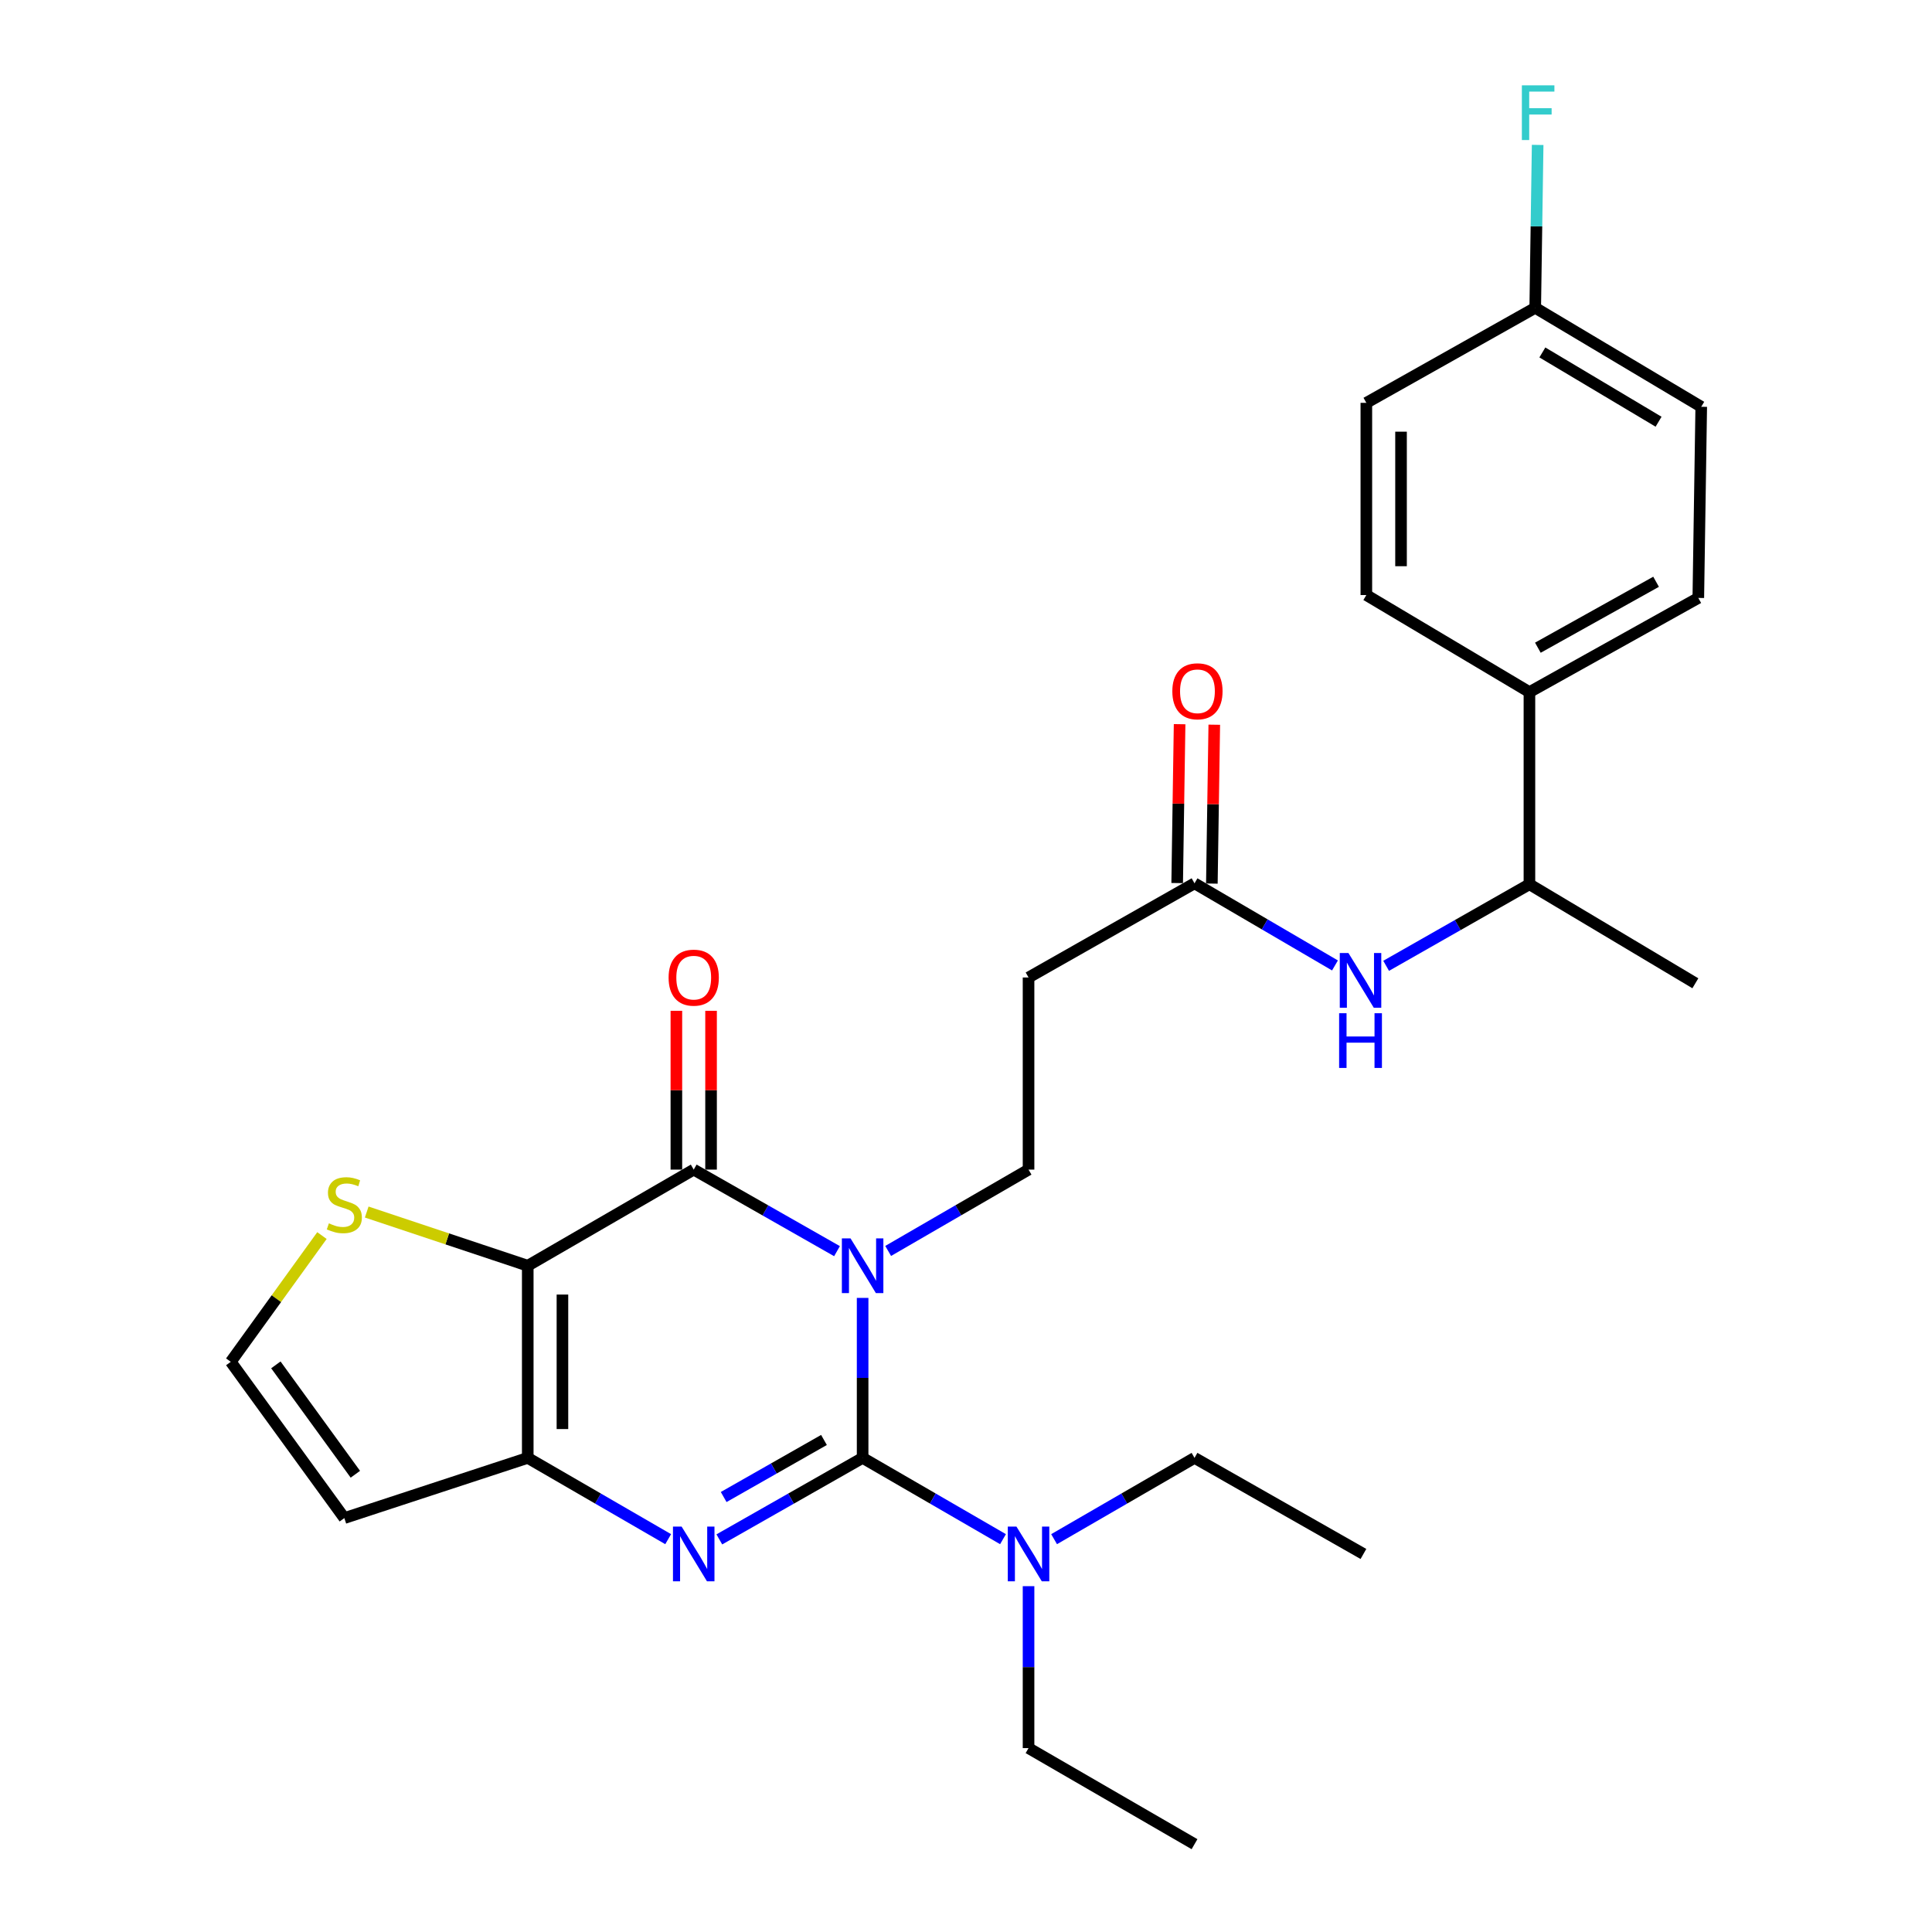 <?xml version='1.0' encoding='iso-8859-1'?>
<svg version='1.1' baseProfile='full'
              xmlns='http://www.w3.org/2000/svg'
                      xmlns:rdkit='http://www.rdkit.org/xml'
                      xmlns:xlink='http://www.w3.org/1999/xlink'
                  xml:space='preserve'
width='1000px' height='1000px' viewBox='0 0 1000 1000'>
<!-- END OF HEADER -->
<rect style='opacity:1.0;fill:#FFFFFF;stroke:none' width='1000' height='1000' x='0' y='0'> </rect>
<path class='bond-0' d='M 446.49,671.793 L 446.49,713.195' style='fill:none;fill-rule:evenodd;stroke:#0000FF;stroke-width:6px;stroke-linecap:butt;stroke-linejoin:miter;stroke-opacity:1' />
<path class='bond-0' d='M 446.49,713.195 L 446.49,754.597' style='fill:none;fill-rule:evenodd;stroke:#000000;stroke-width:6px;stroke-linecap:butt;stroke-linejoin:miter;stroke-opacity:1' />
<path class='bond-1' d='M 433.235,647.602 L 396.151,626.495' style='fill:none;fill-rule:evenodd;stroke:#0000FF;stroke-width:6px;stroke-linecap:butt;stroke-linejoin:miter;stroke-opacity:1' />
<path class='bond-1' d='M 396.151,626.495 L 359.068,605.387' style='fill:none;fill-rule:evenodd;stroke:#000000;stroke-width:6px;stroke-linecap:butt;stroke-linejoin:miter;stroke-opacity:1' />
<path class='bond-5' d='M 459.711,647.487 L 496.043,626.437' style='fill:none;fill-rule:evenodd;stroke:#0000FF;stroke-width:6px;stroke-linecap:butt;stroke-linejoin:miter;stroke-opacity:1' />
<path class='bond-5' d='M 496.043,626.437 L 532.375,605.387' style='fill:none;fill-rule:evenodd;stroke:#000000;stroke-width:6px;stroke-linecap:butt;stroke-linejoin:miter;stroke-opacity:1' />
<path class='bond-3' d='M 446.49,754.597 L 409.406,775.693' style='fill:none;fill-rule:evenodd;stroke:#000000;stroke-width:6px;stroke-linecap:butt;stroke-linejoin:miter;stroke-opacity:1' />
<path class='bond-3' d='M 409.406,775.693 L 372.322,796.788' style='fill:none;fill-rule:evenodd;stroke:#0000FF;stroke-width:6px;stroke-linecap:butt;stroke-linejoin:miter;stroke-opacity:1' />
<path class='bond-3' d='M 426.488,745.321 L 400.529,760.088' style='fill:none;fill-rule:evenodd;stroke:#000000;stroke-width:6px;stroke-linecap:butt;stroke-linejoin:miter;stroke-opacity:1' />
<path class='bond-3' d='M 400.529,760.088 L 374.57,774.854' style='fill:none;fill-rule:evenodd;stroke:#0000FF;stroke-width:6px;stroke-linecap:butt;stroke-linejoin:miter;stroke-opacity:1' />
<path class='bond-8' d='M 446.49,754.597 L 482.822,775.635' style='fill:none;fill-rule:evenodd;stroke:#000000;stroke-width:6px;stroke-linecap:butt;stroke-linejoin:miter;stroke-opacity:1' />
<path class='bond-8' d='M 482.822,775.635 L 519.154,796.672' style='fill:none;fill-rule:evenodd;stroke:#0000FF;stroke-width:6px;stroke-linecap:butt;stroke-linejoin:miter;stroke-opacity:1' />
<path class='bond-2' d='M 359.068,605.387 L 273.162,655.147' style='fill:none;fill-rule:evenodd;stroke:#000000;stroke-width:6px;stroke-linecap:butt;stroke-linejoin:miter;stroke-opacity:1' />
<path class='bond-13' d='M 368.044,605.387 L 368.044,564.29' style='fill:none;fill-rule:evenodd;stroke:#000000;stroke-width:6px;stroke-linecap:butt;stroke-linejoin:miter;stroke-opacity:1' />
<path class='bond-13' d='M 368.044,564.29 L 368.044,523.192' style='fill:none;fill-rule:evenodd;stroke:#FF0000;stroke-width:6px;stroke-linecap:butt;stroke-linejoin:miter;stroke-opacity:1' />
<path class='bond-13' d='M 350.091,605.387 L 350.091,564.29' style='fill:none;fill-rule:evenodd;stroke:#000000;stroke-width:6px;stroke-linecap:butt;stroke-linejoin:miter;stroke-opacity:1' />
<path class='bond-13' d='M 350.091,564.29 L 350.091,523.192' style='fill:none;fill-rule:evenodd;stroke:#FF0000;stroke-width:6px;stroke-linecap:butt;stroke-linejoin:miter;stroke-opacity:1' />
<path class='bond-4' d='M 273.162,655.147 L 273.162,754.597' style='fill:none;fill-rule:evenodd;stroke:#000000;stroke-width:6px;stroke-linecap:butt;stroke-linejoin:miter;stroke-opacity:1' />
<path class='bond-4' d='M 291.115,670.064 L 291.115,739.68' style='fill:none;fill-rule:evenodd;stroke:#000000;stroke-width:6px;stroke-linecap:butt;stroke-linejoin:miter;stroke-opacity:1' />
<path class='bond-6' d='M 273.162,655.147 L 231.487,641.245' style='fill:none;fill-rule:evenodd;stroke:#000000;stroke-width:6px;stroke-linecap:butt;stroke-linejoin:miter;stroke-opacity:1' />
<path class='bond-6' d='M 231.487,641.245 L 189.812,627.343' style='fill:none;fill-rule:evenodd;stroke:#CCCC00;stroke-width:6px;stroke-linecap:butt;stroke-linejoin:miter;stroke-opacity:1' />
<path class='bond-28' d='M 345.846,796.674 L 309.504,775.636' style='fill:none;fill-rule:evenodd;stroke:#0000FF;stroke-width:6px;stroke-linecap:butt;stroke-linejoin:miter;stroke-opacity:1' />
<path class='bond-28' d='M 309.504,775.636 L 273.162,754.597' style='fill:none;fill-rule:evenodd;stroke:#000000;stroke-width:6px;stroke-linecap:butt;stroke-linejoin:miter;stroke-opacity:1' />
<path class='bond-7' d='M 273.162,754.597 L 178.23,785.756' style='fill:none;fill-rule:evenodd;stroke:#000000;stroke-width:6px;stroke-linecap:butt;stroke-linejoin:miter;stroke-opacity:1' />
<path class='bond-11' d='M 532.375,605.387 L 532.375,505.946' style='fill:none;fill-rule:evenodd;stroke:#000000;stroke-width:6px;stroke-linecap:butt;stroke-linejoin:miter;stroke-opacity:1' />
<path class='bond-12' d='M 166.64,639.528 L 143.042,672.202' style='fill:none;fill-rule:evenodd;stroke:#CCCC00;stroke-width:6px;stroke-linecap:butt;stroke-linejoin:miter;stroke-opacity:1' />
<path class='bond-12' d='M 143.042,672.202 L 119.443,704.877' style='fill:none;fill-rule:evenodd;stroke:#000000;stroke-width:6px;stroke-linecap:butt;stroke-linejoin:miter;stroke-opacity:1' />
<path class='bond-29' d='M 178.23,785.756 L 119.443,704.877' style='fill:none;fill-rule:evenodd;stroke:#000000;stroke-width:6px;stroke-linecap:butt;stroke-linejoin:miter;stroke-opacity:1' />
<path class='bond-29' d='M 183.934,763.069 L 142.784,706.453' style='fill:none;fill-rule:evenodd;stroke:#000000;stroke-width:6px;stroke-linecap:butt;stroke-linejoin:miter;stroke-opacity:1' />
<path class='bond-23' d='M 545.597,796.674 L 581.939,775.636' style='fill:none;fill-rule:evenodd;stroke:#0000FF;stroke-width:6px;stroke-linecap:butt;stroke-linejoin:miter;stroke-opacity:1' />
<path class='bond-23' d='M 581.939,775.636 L 618.281,754.597' style='fill:none;fill-rule:evenodd;stroke:#000000;stroke-width:6px;stroke-linecap:butt;stroke-linejoin:miter;stroke-opacity:1' />
<path class='bond-24' d='M 532.375,821 L 532.375,862.907' style='fill:none;fill-rule:evenodd;stroke:#0000FF;stroke-width:6px;stroke-linecap:butt;stroke-linejoin:miter;stroke-opacity:1' />
<path class='bond-24' d='M 532.375,862.907 L 532.375,904.815' style='fill:none;fill-rule:evenodd;stroke:#000000;stroke-width:6px;stroke-linecap:butt;stroke-linejoin:miter;stroke-opacity:1' />
<path class='bond-9' d='M 618.281,457.204 L 532.375,505.946' style='fill:none;fill-rule:evenodd;stroke:#000000;stroke-width:6px;stroke-linecap:butt;stroke-linejoin:miter;stroke-opacity:1' />
<path class='bond-10' d='M 618.281,457.204 L 654.63,478.46' style='fill:none;fill-rule:evenodd;stroke:#000000;stroke-width:6px;stroke-linecap:butt;stroke-linejoin:miter;stroke-opacity:1' />
<path class='bond-10' d='M 654.63,478.46 L 690.978,499.716' style='fill:none;fill-rule:evenodd;stroke:#0000FF;stroke-width:6px;stroke-linecap:butt;stroke-linejoin:miter;stroke-opacity:1' />
<path class='bond-16' d='M 627.257,457.34 L 627.883,416.224' style='fill:none;fill-rule:evenodd;stroke:#000000;stroke-width:6px;stroke-linecap:butt;stroke-linejoin:miter;stroke-opacity:1' />
<path class='bond-16' d='M 627.883,416.224 L 628.51,375.107' style='fill:none;fill-rule:evenodd;stroke:#FF0000;stroke-width:6px;stroke-linecap:butt;stroke-linejoin:miter;stroke-opacity:1' />
<path class='bond-16' d='M 609.306,457.067 L 609.932,415.95' style='fill:none;fill-rule:evenodd;stroke:#000000;stroke-width:6px;stroke-linecap:butt;stroke-linejoin:miter;stroke-opacity:1' />
<path class='bond-16' d='M 609.932,415.95 L 610.559,374.834' style='fill:none;fill-rule:evenodd;stroke:#FF0000;stroke-width:6px;stroke-linecap:butt;stroke-linejoin:miter;stroke-opacity:1' />
<path class='bond-14' d='M 717.462,499.908 L 754.545,478.8' style='fill:none;fill-rule:evenodd;stroke:#0000FF;stroke-width:6px;stroke-linecap:butt;stroke-linejoin:miter;stroke-opacity:1' />
<path class='bond-14' d='M 754.545,478.8 L 791.629,457.692' style='fill:none;fill-rule:evenodd;stroke:#000000;stroke-width:6px;stroke-linecap:butt;stroke-linejoin:miter;stroke-opacity:1' />
<path class='bond-15' d='M 791.629,457.692 L 791.629,358.242' style='fill:none;fill-rule:evenodd;stroke:#000000;stroke-width:6px;stroke-linecap:butt;stroke-linejoin:miter;stroke-opacity:1' />
<path class='bond-25' d='M 791.629,457.692 L 877.515,508.939' style='fill:none;fill-rule:evenodd;stroke:#000000;stroke-width:6px;stroke-linecap:butt;stroke-linejoin:miter;stroke-opacity:1' />
<path class='bond-17' d='M 791.629,358.242 L 879.041,309.489' style='fill:none;fill-rule:evenodd;stroke:#000000;stroke-width:6px;stroke-linecap:butt;stroke-linejoin:miter;stroke-opacity:1' />
<path class='bond-17' d='M 795.996,335.25 L 857.184,301.123' style='fill:none;fill-rule:evenodd;stroke:#000000;stroke-width:6px;stroke-linecap:butt;stroke-linejoin:miter;stroke-opacity:1' />
<path class='bond-18' d='M 791.629,358.242 L 707.219,307.993' style='fill:none;fill-rule:evenodd;stroke:#000000;stroke-width:6px;stroke-linecap:butt;stroke-linejoin:miter;stroke-opacity:1' />
<path class='bond-20' d='M 879.041,309.489 L 880.557,210.547' style='fill:none;fill-rule:evenodd;stroke:#000000;stroke-width:6px;stroke-linecap:butt;stroke-linejoin:miter;stroke-opacity:1' />
<path class='bond-21' d='M 707.219,307.993 L 707.219,208.513' style='fill:none;fill-rule:evenodd;stroke:#000000;stroke-width:6px;stroke-linecap:butt;stroke-linejoin:miter;stroke-opacity:1' />
<path class='bond-21' d='M 725.172,293.071 L 725.172,223.435' style='fill:none;fill-rule:evenodd;stroke:#000000;stroke-width:6px;stroke-linecap:butt;stroke-linejoin:miter;stroke-opacity:1' />
<path class='bond-19' d='M 794.631,159.321 L 707.219,208.513' style='fill:none;fill-rule:evenodd;stroke:#000000;stroke-width:6px;stroke-linecap:butt;stroke-linejoin:miter;stroke-opacity:1' />
<path class='bond-22' d='M 794.631,159.321 L 795.26,117.166' style='fill:none;fill-rule:evenodd;stroke:#000000;stroke-width:6px;stroke-linecap:butt;stroke-linejoin:miter;stroke-opacity:1' />
<path class='bond-22' d='M 795.26,117.166 L 795.888,75.01' style='fill:none;fill-rule:evenodd;stroke:#33CCCC;stroke-width:6px;stroke-linecap:butt;stroke-linejoin:miter;stroke-opacity:1' />
<path class='bond-30' d='M 794.631,159.321 L 880.557,210.547' style='fill:none;fill-rule:evenodd;stroke:#000000;stroke-width:6px;stroke-linecap:butt;stroke-linejoin:miter;stroke-opacity:1' />
<path class='bond-30' d='M 798.326,182.426 L 858.474,218.284' style='fill:none;fill-rule:evenodd;stroke:#000000;stroke-width:6px;stroke-linecap:butt;stroke-linejoin:miter;stroke-opacity:1' />
<path class='bond-27' d='M 618.281,754.597 L 705.713,804.328' style='fill:none;fill-rule:evenodd;stroke:#000000;stroke-width:6px;stroke-linecap:butt;stroke-linejoin:miter;stroke-opacity:1' />
<path class='bond-26' d='M 532.375,904.815 L 618.281,954.545' style='fill:none;fill-rule:evenodd;stroke:#000000;stroke-width:6px;stroke-linecap:butt;stroke-linejoin:miter;stroke-opacity:1' />
<path  class='atom-0' d='M 440.23 640.987
L 449.51 655.987
Q 450.43 657.467, 451.91 660.147
Q 453.39 662.827, 453.47 662.987
L 453.47 640.987
L 457.23 640.987
L 457.23 669.307
L 453.35 669.307
L 443.39 652.907
Q 442.23 650.987, 440.99 648.787
Q 439.79 646.587, 439.43 645.907
L 439.43 669.307
L 435.75 669.307
L 435.75 640.987
L 440.23 640.987
' fill='#0000FF'/>
<path  class='atom-4' d='M 352.808 790.168
L 362.088 805.168
Q 363.008 806.648, 364.488 809.328
Q 365.968 812.008, 366.048 812.168
L 366.048 790.168
L 369.808 790.168
L 369.808 818.488
L 365.928 818.488
L 355.968 802.088
Q 354.808 800.168, 353.568 797.968
Q 352.368 795.768, 352.008 795.088
L 352.008 818.488
L 348.328 818.488
L 348.328 790.168
L 352.808 790.168
' fill='#0000FF'/>
<path  class='atom-7' d='M 170.23 633.2
Q 170.55 633.32, 171.87 633.88
Q 173.19 634.44, 174.63 634.8
Q 176.11 635.12, 177.55 635.12
Q 180.23 635.12, 181.79 633.84
Q 183.35 632.52, 183.35 630.24
Q 183.35 628.68, 182.55 627.72
Q 181.79 626.76, 180.59 626.24
Q 179.39 625.72, 177.39 625.12
Q 174.87 624.36, 173.35 623.64
Q 171.87 622.92, 170.79 621.4
Q 169.75 619.88, 169.75 617.32
Q 169.75 613.76, 172.15 611.56
Q 174.59 609.36, 179.39 609.36
Q 182.67 609.36, 186.39 610.92
L 185.47 614
Q 182.07 612.6, 179.51 612.6
Q 176.75 612.6, 175.23 613.76
Q 173.71 614.88, 173.75 616.84
Q 173.75 618.36, 174.51 619.28
Q 175.31 620.2, 176.43 620.72
Q 177.59 621.24, 179.51 621.84
Q 182.07 622.64, 183.59 623.44
Q 185.11 624.24, 186.19 625.88
Q 187.31 627.48, 187.31 630.24
Q 187.31 634.16, 184.67 636.28
Q 182.07 638.36, 177.71 638.36
Q 175.19 638.36, 173.27 637.8
Q 171.39 637.28, 169.15 636.36
L 170.23 633.2
' fill='#CCCC00'/>
<path  class='atom-9' d='M 526.115 790.168
L 535.395 805.168
Q 536.315 806.648, 537.795 809.328
Q 539.275 812.008, 539.355 812.168
L 539.355 790.168
L 543.115 790.168
L 543.115 818.488
L 539.235 818.488
L 529.275 802.088
Q 528.115 800.168, 526.875 797.968
Q 525.675 795.768, 525.315 795.088
L 525.315 818.488
L 521.635 818.488
L 521.635 790.168
L 526.115 790.168
' fill='#0000FF'/>
<path  class='atom-11' d='M 697.947 493.292
L 707.227 508.292
Q 708.147 509.772, 709.627 512.452
Q 711.107 515.132, 711.187 515.292
L 711.187 493.292
L 714.947 493.292
L 714.947 521.612
L 711.067 521.612
L 701.107 505.212
Q 699.947 503.292, 698.707 501.092
Q 697.507 498.892, 697.147 498.212
L 697.147 521.612
L 693.467 521.612
L 693.467 493.292
L 697.947 493.292
' fill='#0000FF'/>
<path  class='atom-11' d='M 693.127 524.444
L 696.967 524.444
L 696.967 536.484
L 711.447 536.484
L 711.447 524.444
L 715.287 524.444
L 715.287 552.764
L 711.447 552.764
L 711.447 539.684
L 696.967 539.684
L 696.967 552.764
L 693.127 552.764
L 693.127 524.444
' fill='#0000FF'/>
<path  class='atom-14' d='M 346.068 506.026
Q 346.068 499.226, 349.428 495.426
Q 352.788 491.626, 359.068 491.626
Q 365.348 491.626, 368.708 495.426
Q 372.068 499.226, 372.068 506.026
Q 372.068 512.906, 368.668 516.826
Q 365.268 520.706, 359.068 520.706
Q 352.828 520.706, 349.428 516.826
Q 346.068 512.946, 346.068 506.026
M 359.068 517.506
Q 363.388 517.506, 365.708 514.626
Q 368.068 511.706, 368.068 506.026
Q 368.068 500.466, 365.708 497.666
Q 363.388 494.826, 359.068 494.826
Q 354.748 494.826, 352.388 497.626
Q 350.068 500.426, 350.068 506.026
Q 350.068 511.746, 352.388 514.626
Q 354.748 517.506, 359.068 517.506
' fill='#FF0000'/>
<path  class='atom-17' d='M 606.797 357.803
Q 606.797 351.003, 610.157 347.203
Q 613.517 343.403, 619.797 343.403
Q 626.077 343.403, 629.437 347.203
Q 632.797 351.003, 632.797 357.803
Q 632.797 364.683, 629.397 368.603
Q 625.997 372.483, 619.797 372.483
Q 613.557 372.483, 610.157 368.603
Q 606.797 364.723, 606.797 357.803
M 619.797 369.283
Q 624.117 369.283, 626.437 366.403
Q 628.797 363.483, 628.797 357.803
Q 628.797 352.243, 626.437 349.443
Q 624.117 346.603, 619.797 346.603
Q 615.477 346.603, 613.117 349.403
Q 610.797 352.203, 610.797 357.803
Q 610.797 363.523, 613.117 366.403
Q 615.477 369.283, 619.797 369.283
' fill='#FF0000'/>
<path  class='atom-23' d='M 787.717 44.165
L 804.557 44.165
L 804.557 47.405
L 791.517 47.405
L 791.517 56.005
L 803.117 56.005
L 803.117 59.285
L 791.517 59.285
L 791.517 72.485
L 787.717 72.485
L 787.717 44.165
' fill='#33CCCC'/>
</svg>
